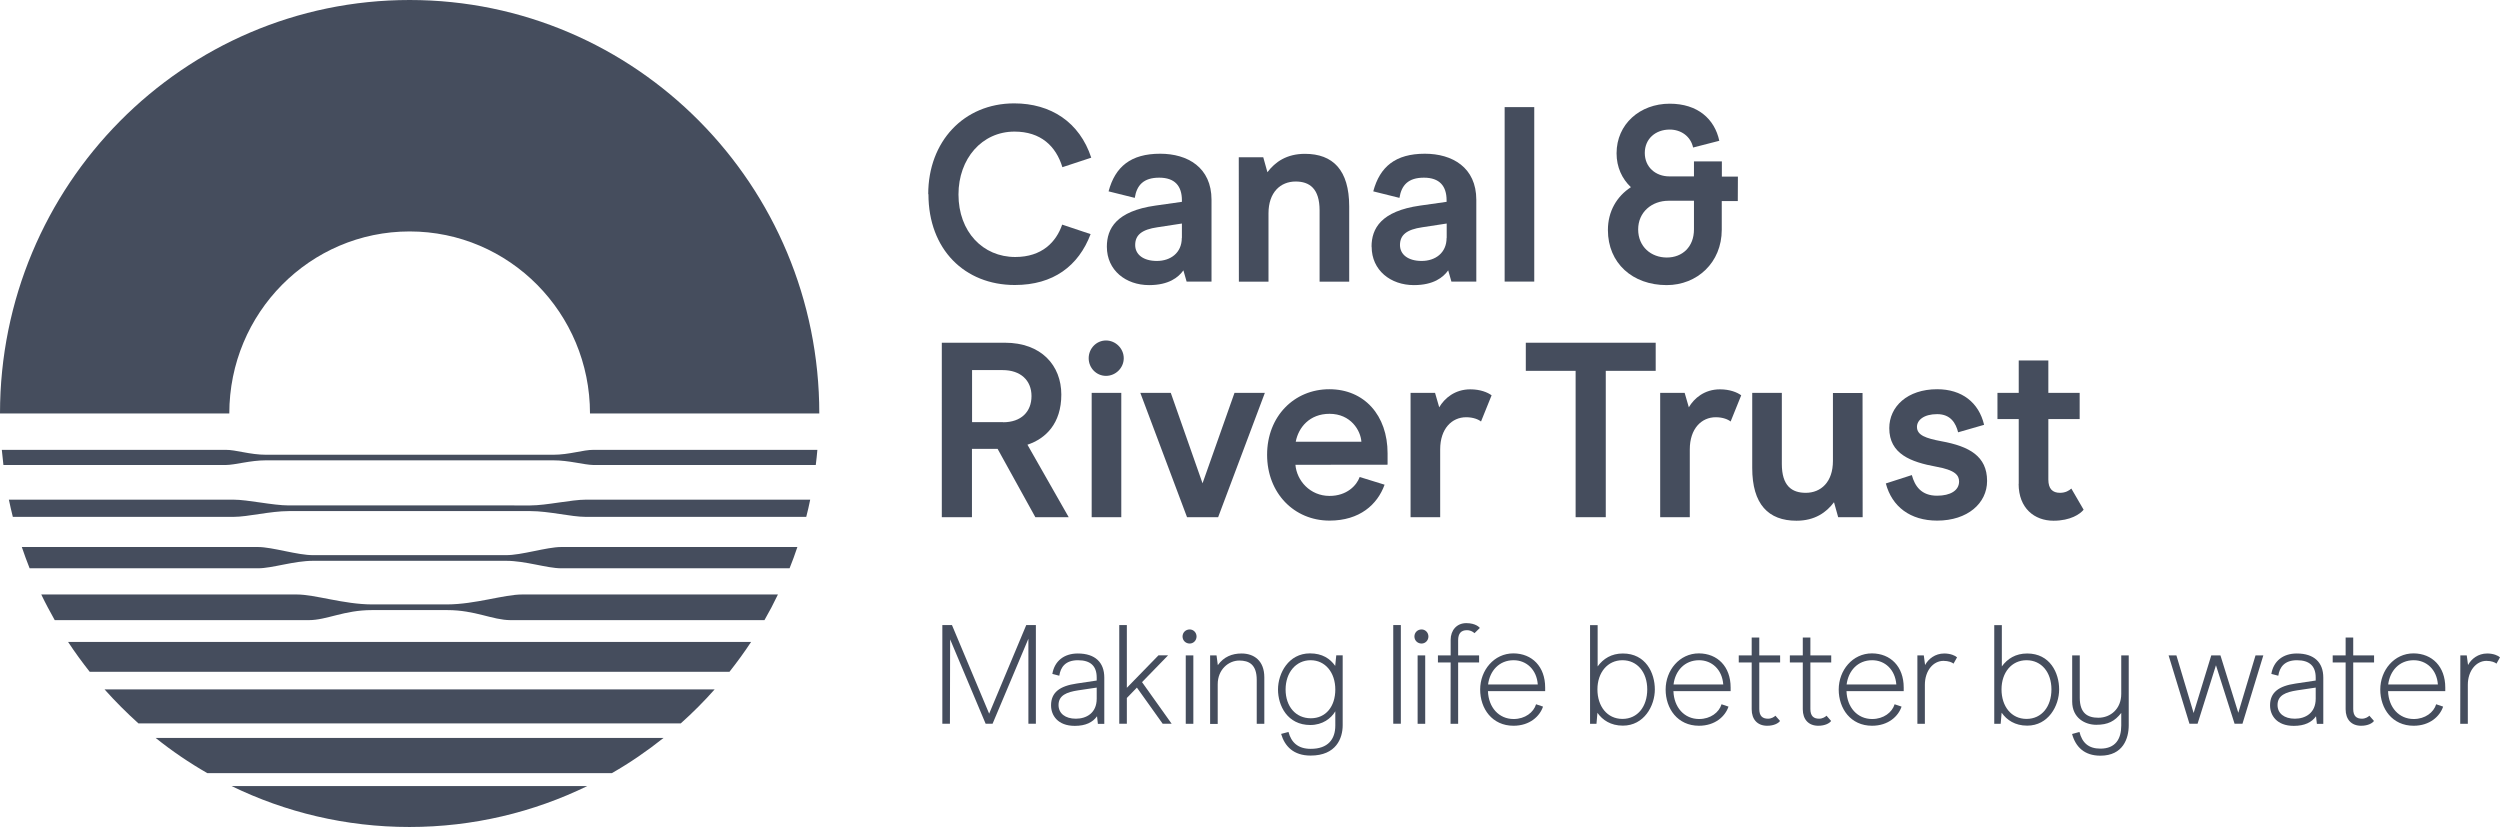 <svg xmlns="http://www.w3.org/2000/svg" id="Layer_1" viewBox="0 0 233.86 77.36"><defs><style>.cls-1{fill:#454d5d;}</style></defs><path class="cls-1" d="M57.24,72.32c1.7-.97,3.31-2.08,4.83-3.29H14.56c1.52,1.22,3.14,2.32,4.83,3.29m32.34-29.78H24.9c-1.53,0-2.83-.47-3.8-.46H.17c.04,.4,.1,1.02,.15,1.42H21.09c.96-.01,2.28-.44,3.81-.44h26.83c1.53,0,2.85,.42,3.81,.44h20.77c.05-.4,.12-1.02,.15-1.42h-20.93c-.97-.01-2.27,.46-3.8,.46m-2.88,13.07c-1.71,0-4.39,.92-7.02,.93h-7.05c-2.62-.01-5.31-.93-7.02-.93H3.86c.39,.82,.82,1.61,1.26,2.4H28.88c1.7,0,3.29-.94,5.91-.94h7.05c2.62,0,4.21,.93,5.91,.94h23.76c.45-.78,.87-1.58,1.26-2.4h-23.92Zm-27.19,17.92c5.03,2.45,10.68,3.83,16.64,3.83s11.61-1.38,16.64-3.83H21.67Zm-8.72-5.86H63.68c1.12-1,2.18-2.06,3.17-3.18H9.78c1,1.12,2.06,2.18,3.17,3.18m55.29-4.83c.71-.9,1.39-1.83,2.02-2.79H6.37c.63,.96,1.31,1.89,2.02,2.79h59.85Zm-15.75-11.67c-1.34,0-3.74,.78-5.17,.76H29.31c-1.44,.02-3.83-.76-5.17-.76H2.04c.23,.67,.47,1.34,.73,1.99H24.14c1.34,0,3.33-.7,5.17-.7h18.02c1.84,0,3.83,.7,5.17,.7h21.36c.26-.65,.51-1.32,.73-1.99h-22.1Zm2.31-4.43c-1.36,0-3.69,.54-5.18,.54H27.01c-1.49,0-3.82-.54-5.18-.54H.83c.11,.54,.24,1.08,.37,1.61H21.85c1.34,0,3.44-.54,5.16-.54h22.61c1.72,0,3.82,.54,5.16,.54h20.64c.14-.53,.26-1.07,.37-1.61h-21ZM38.32,0c21.16,0,38.32,17.32,38.32,38.68h-21.45c0-9.4-7.55-17.03-16.87-17.03s-16.87,7.62-16.87,17.03H0C0,17.32,17.16,0,38.32,0"/><path class="cls-1" d="M86.83,18.16c0-4.92,3.33-8.49,8.04-8.49,3.42,0,6.12,1.75,7.21,5.08l-2.7,.89c-.6-1.98-2.03-3.33-4.48-3.33-3.05,0-5.24,2.54-5.24,5.88,0,3.5,2.29,5.85,5.31,5.85,2.5,0,3.83-1.4,4.39-3.03l2.66,.89c-1.13,2.98-3.49,4.76-7.09,4.76-4.69,0-8.08-3.33-8.08-8.49"/><path class="cls-1" d="M103.54,23.08c0-1.7,.88-3.33,4.55-3.85l2.47-.35v-.14c0-1.33-.65-2.12-2.12-2.12s-2.1,.7-2.29,1.89l-2.45-.61c.62-2.31,2.08-3.52,4.83-3.52,2.56,0,4.8,1.28,4.8,4.31v7.65h-2.33l-.3-1.05c-.46,.65-1.36,1.38-3.21,1.38-2.17,0-3.95-1.38-3.95-3.59m7.02-.82v-1.35l-2.29,.35c-1.43,.21-2.08,.7-2.08,1.66,0,.89,.76,1.49,2.03,1.49s2.33-.75,2.33-2.15"/><path class="cls-1" d="M115.88,14.71h2.29l.39,1.4c.72-.96,1.8-1.72,3.51-1.72,2.61,0,4.14,1.51,4.14,4.92v7.04h-2.77v-6.67c0-2.05-.95-2.7-2.24-2.7-1.41,0-2.54,1-2.54,2.98v6.39h-2.77"/><path class="cls-1" d="M128.3,23.08c0-1.7,.88-3.33,4.55-3.85l2.47-.35v-.14c0-1.33-.65-2.12-2.12-2.12s-2.1,.7-2.29,1.89l-2.45-.61c.62-2.31,2.08-3.52,4.83-3.52,2.56,0,4.81,1.28,4.81,4.31v7.65h-2.33l-.3-1.05c-.46,.65-1.36,1.38-3.21,1.38-2.17,0-3.95-1.38-3.95-3.59m7.02-.82v-1.35l-2.29,.35c-1.43,.21-2.08,.7-2.08,1.66,0,.89,.76,1.49,2.03,1.49s2.33-.75,2.33-2.15"/><rect class="cls-1" x="140.75" y="10.02" width="2.77" height="16.32"/><path class="cls-1" d="M162.56,18.81h-1.5v2.68c0,3.08-2.31,5.18-5.15,5.18-3.19,0-5.5-2.05-5.5-5.15,0-1.75,.83-3.15,2.15-4.01-.83-.79-1.34-1.87-1.34-3.17,0-2.73,2.19-4.64,4.97-4.64,2.61,0,4.2,1.42,4.64,3.47l-2.45,.63c-.23-1.05-1.13-1.68-2.19-1.68-1.32,0-2.33,.86-2.33,2.19s1.02,2.19,2.29,2.19h2.31v-1.4h2.61v1.42h1.5m-4.11,2.26h-2.38c-1.55,0-2.84,1.05-2.84,2.68s1.22,2.63,2.68,2.63,2.54-1,2.54-2.63v-2.68Z"/><path class="cls-1" d="M88.1,32.06h5.91c3.39,0,5.27,2.12,5.27,4.85s-1.48,4.13-3.17,4.69l3.86,6.78h-3.12l-3.53-6.39h-2.4v6.39h-2.82m5.73-8.88c1.69,0,2.66-.98,2.66-2.45s-1.02-2.43-2.7-2.43h-2.86v4.87h2.91Z"/><path class="cls-1" d="M101.84,33.51c0-.91,.72-1.66,1.62-1.66s1.66,.75,1.66,1.66-.76,1.65-1.66,1.65-1.62-.74-1.62-1.65m.28,3.24h2.77v11.63h-2.77v-11.63Z"/><polyline class="cls-1" points="118.32 36.75 113.95 48.38 111.04 48.38 106.67 36.75 109.52 36.75 112.49 45.21 115.48 36.75"/><path class="cls-1" d="M121.18,43.48c.12,1.47,1.36,2.91,3.19,2.91,1.62,0,2.54-.98,2.82-1.77l2.33,.72c-.67,1.86-2.33,3.36-5.15,3.36-3.3,0-5.84-2.56-5.84-6.16s2.54-6.13,5.82-6.13,5.45,2.45,5.45,5.99v1.07m-5.43-4.76c-1.87,0-2.91,1.28-3.16,2.61h6.14c-.07-1.05-.99-2.61-2.98-2.61"/><path class="cls-1" d="M131.95,36.75h2.29l.39,1.35c.49-.84,1.46-1.68,2.91-1.68,.92,0,1.62,.28,1.99,.56l-.99,2.45c-.23-.19-.72-.4-1.39-.4-1.34,0-2.43,1.07-2.43,3.01v6.34h-2.77"/><polyline class="cls-1" points="147.39 34.69 142.73 34.69 142.73 32.06 154.88 32.06 154.88 34.69 150.21 34.69 150.21 48.38 147.39 48.38"/><path class="cls-1" d="M155.3,36.75h2.29l.39,1.35c.49-.84,1.46-1.68,2.91-1.68,.92,0,1.62,.28,1.99,.56l-.99,2.45c-.23-.19-.72-.4-1.39-.4-1.34,0-2.43,1.07-2.43,3.01v6.34h-2.77"/><path class="cls-1" d="M174.24,48.38h-2.29l-.39-1.4c-.72,.96-1.8,1.73-3.51,1.73-2.63,0-4.14-1.54-4.14-4.94v-7.02h2.77v6.65c0,2.07,.95,2.7,2.24,2.7,1.41,0,2.54-1,2.54-2.98v-6.36h2.77"/><path class="cls-1" d="M176.39,45.23l2.45-.79c.28,1.03,.88,1.93,2.36,1.93,1.25,0,2.06-.49,2.06-1.33,0-.58-.37-1.07-2.12-1.38-2.4-.44-4.41-1.19-4.41-3.61,0-2.01,1.69-3.64,4.48-3.64,2.31,0,3.9,1.24,4.39,3.33l-2.43,.7c-.21-.84-.69-1.7-1.96-1.7s-1.89,.58-1.89,1.19c0,.79,.83,1.07,2.31,1.35,2.56,.47,4.25,1.38,4.25,3.71,0,2.08-1.82,3.71-4.67,3.71-2.52,0-4.23-1.31-4.8-3.47"/><path class="cls-1" d="M188.84,45.26v-6.06h-1.99v-2.45h1.99v-3.03h2.77v3.03h2.93v2.45h-2.93v5.66c0,.86,.39,1.24,1.09,1.24,.51,0,.86-.21,1.06-.4l1.15,1.98c-.32,.4-1.22,1.03-2.82,1.03-1.78,0-3.26-1.17-3.26-3.45"/><polyline class="cls-1" points="96.9 67.7 96.2 67.7 96.2 59.75 92.85 67.7 92.2 67.7 88.88 59.81 88.86 67.7 88.15 67.7 88.15 58.47 89.05 58.47 92.53 66.76 96 58.47 96.9 58.47"/><path class="cls-1" d="M102.59,65.36v-1.04l-1.75,.26c-1.03,.16-1.82,.45-1.82,1.37,0,.79,.63,1.28,1.62,1.28s1.95-.53,1.95-1.87m-4.27,.62c0-1.21,.81-1.81,2.4-2.04l1.87-.28v-.28c0-1.07-.57-1.62-1.75-1.62s-1.63,.65-1.75,1.45l-.65-.17c.2-1.19,1.08-1.91,2.38-1.91,1.63,0,2.48,.84,2.48,2.25v4.33h-.6l-.08-.71c-.4,.57-1.07,.9-2.08,.9-1.61,0-2.22-1-2.22-1.91"/><polyline class="cls-1" points="106.35 64.32 105.41 65.29 105.41 67.7 104.7 67.7 104.7 58.47 105.41 58.47 105.41 64.34 108.37 61.3 109.27 61.3 106.83 63.81 109.6 67.7 108.76 67.7"/><path class="cls-1" d="M110.92,61.31h.71v6.4h-.71m-.3-8.17c0-.37,.29-.66,.67-.66,.35,0,.64,.29,.64,.66s-.29,.66-.64,.66c-.38,0-.67-.29-.67-.66"/><path class="cls-1" d="M113.2,61.31h.6l.12,.91c.56-.78,1.33-1.09,2.22-1.09,1.15,0,2.13,.66,2.13,2.23v4.35h-.71v-4.11c0-1.46-.74-1.81-1.63-1.81-1.01,0-2.02,.84-2.02,2.22v3.71h-.71"/><path class="cls-1" d="M124.91,64.5c0-1.59-.94-2.74-2.31-2.74s-2.34,1.15-2.34,2.74,.95,2.69,2.36,2.69,2.29-1.11,2.29-2.69m-5.06,4.15l.68-.18c.26,.98,.89,1.58,2.08,1.58,1.63,0,2.3-.91,2.3-2.18v-1.33c-.4,.67-1.19,1.28-2.34,1.28-2.14,0-3.02-1.81-3.02-3.32s.98-3.38,2.99-3.38c1.15,0,1.88,.49,2.36,1.17l.1-.99h.6v6.54c0,1.21-.6,2.84-3,2.84-1.59,0-2.42-.86-2.76-2.03"/><rect class="cls-1" x="130.33" y="58.47" width=".71" height="9.23"/><path class="cls-1" d="M132.61,61.31h.71v6.4h-.71m-.3-8.17c0-.37,.29-.66,.67-.66,.35,0,.64,.29,.64,.66s-.29,.66-.64,.66c-.38,0-.67-.29-.67-.66"/><path class="cls-1" d="M135.7,61.97h-1.19v-.66h1.19v-1.46c0-.88,.56-1.56,1.46-1.56s1.24,.41,1.27,.45l-.5,.49s-.27-.28-.71-.28c-.54,0-.82,.3-.82,.94v1.42h1.96v.66h-1.96v5.74h-.71"/><path class="cls-1" d="M141.59,61.76c-1.36,0-2.23,1-2.39,2.27h4.65c-.1-1.4-1.07-2.27-2.26-2.27m-2.4,2.9c.05,1.5,1.01,2.6,2.4,2.6,1.07,0,1.87-.62,2.1-1.38l.65,.22c-.3,.9-1.24,1.79-2.76,1.79-2,0-3.12-1.6-3.12-3.39s1.29-3.38,3.11-3.38c1.74,.01,2.97,1.23,2.97,3.19v.34h-5.36Z"/><path class="cls-1" d="M154.09,64.49c0-1.6-.93-2.73-2.32-2.73s-2.34,1.15-2.34,2.73,.91,2.76,2.34,2.76,2.32-1.17,2.32-2.76m-4.66,2.19l-.09,1.03h-.6v-9.23h.71v3.86c.52-.72,1.29-1.21,2.36-1.21,2.14,0,2.99,1.82,2.99,3.36s-1.01,3.39-2.99,3.39c-1.14,0-1.91-.53-2.38-1.2"/><path class="cls-1" d="M158.94,61.76c-1.36,0-2.24,1-2.39,2.27h4.65c-.1-1.4-1.07-2.27-2.26-2.27m-2.4,2.9c.05,1.5,1.01,2.6,2.4,2.6,1.07,0,1.87-.62,2.1-1.38l.65,.22c-.3,.9-1.24,1.79-2.76,1.79-2,0-3.12-1.6-3.12-3.39s1.29-3.38,3.11-3.38c1.74,.01,2.97,1.23,2.97,3.19v.34h-5.36Z"/><path class="cls-1" d="M163.86,66.35v-4.38h-1.21v-.66h1.21v-1.67h.71v1.67h1.95v.66h-1.95v4.35c0,.67,.31,.91,.82,.91,.31,0,.57-.16,.69-.28l.43,.49c-.13,.2-.55,.45-1.2,.45-.91,0-1.45-.59-1.45-1.54"/><path class="cls-1" d="M168.64,66.35v-4.38h-1.21v-.66h1.21v-1.67h.71v1.67h1.95v.66h-1.95v4.35c0,.67,.31,.91,.82,.91,.31,0,.57-.16,.69-.28l.43,.49c-.13,.2-.55,.45-1.2,.45-.91,0-1.45-.59-1.45-1.54"/><path class="cls-1" d="M175.13,61.76c-1.36,0-2.23,1-2.39,2.27h4.65c-.11-1.4-1.07-2.27-2.26-2.27m-2.4,2.9c.05,1.5,1.01,2.6,2.4,2.6,1.07,0,1.87-.62,2.1-1.38l.65,.22c-.3,.9-1.24,1.79-2.76,1.79-2,0-3.12-1.6-3.12-3.39s1.29-3.38,3.11-3.38c1.74,.01,2.97,1.23,2.97,3.19v.34h-5.36Z"/><path class="cls-1" d="M179.36,61.31h.6l.12,.9c.31-.58,.95-1.08,1.79-1.08,.59,0,1.03,.2,1.2,.36l-.33,.59c-.13-.12-.47-.26-.94-.26-.96,0-1.74,.92-1.74,2.24v3.65h-.7"/><path class="cls-1" d="M191.9,64.49c0-1.6-.93-2.73-2.33-2.73s-2.34,1.15-2.34,2.73,.91,2.76,2.34,2.76,2.33-1.17,2.33-2.76m-4.66,2.19l-.09,1.03h-.6v-9.23h.71v3.86c.52-.72,1.29-1.21,2.37-1.21,2.14,0,2.99,1.82,2.99,3.36s-1.01,3.39-2.99,3.39c-1.14,0-1.91-.53-2.38-1.2"/><path class="cls-1" d="M199.13,61.31v6.54c0,1.21-.52,2.84-2.65,2.84-1.51,0-2.32-.83-2.65-2.03l.69-.19c.25,1,.84,1.56,1.96,1.56,1.41,0,1.95-.91,1.95-2.15v-1.19c-.61,.78-1.24,1.11-2.34,1.11-1.02,0-2.25-.61-2.25-2.18v-4.31h.71v3.96c0,1.46,.74,1.87,1.74,1.87,1.15,0,2.14-.84,2.14-2.23v-3.6"/><polyline class="cls-1" points="211.72 61.31 209.77 67.7 209.03 67.7 207.29 62.23 205.57 67.7 204.81 67.7 202.86 61.31 203.59 61.31 205.2 66.7 206.85 61.31 207.71 61.31 209.38 66.68 210.99 61.31"/><path class="cls-1" d="M216.62,65.36v-1.04l-1.75,.26c-1.03,.16-1.82,.45-1.82,1.37,0,.79,.63,1.28,1.62,1.28s1.95-.53,1.95-1.87m-4.27,.62c0-1.21,.81-1.81,2.4-2.04l1.87-.28v-.28c0-1.07-.58-1.62-1.75-1.62s-1.63,.65-1.75,1.45l-.65-.17c.2-1.19,1.08-1.91,2.38-1.91,1.63,0,2.48,.84,2.48,2.25v4.33h-.6l-.08-.71c-.4,.57-1.07,.9-2.08,.9-1.61,0-2.22-1-2.22-1.91"/><path class="cls-1" d="M219.42,66.35v-4.38h-1.21v-.66h1.21v-1.67h.71v1.67h1.95v.66h-1.95v4.35c0,.67,.31,.91,.82,.91,.31,0,.57-.16,.69-.28l.43,.49c-.13,.2-.55,.45-1.2,.45-.91,0-1.45-.59-1.45-1.54"/><path class="cls-1" d="M225.79,61.76c-1.36,0-2.23,1-2.39,2.27h4.65c-.1-1.4-1.07-2.27-2.26-2.27m-2.4,2.9c.05,1.5,1.01,2.6,2.4,2.6,1.07,0,1.87-.62,2.1-1.38l.65,.22c-.3,.9-1.24,1.79-2.76,1.79-2,0-3.12-1.6-3.12-3.39s1.29-3.38,3.11-3.38c1.74,.01,2.97,1.23,2.97,3.19v.34h-5.36Z"/><path class="cls-1" d="M230.15,61.31h.6l.12,.9c.31-.58,.95-1.08,1.79-1.08,.59,0,1.03,.2,1.2,.36l-.33,.59c-.13-.12-.47-.26-.94-.26-.95,0-1.74,.92-1.74,2.24v3.65h-.71"/></svg>